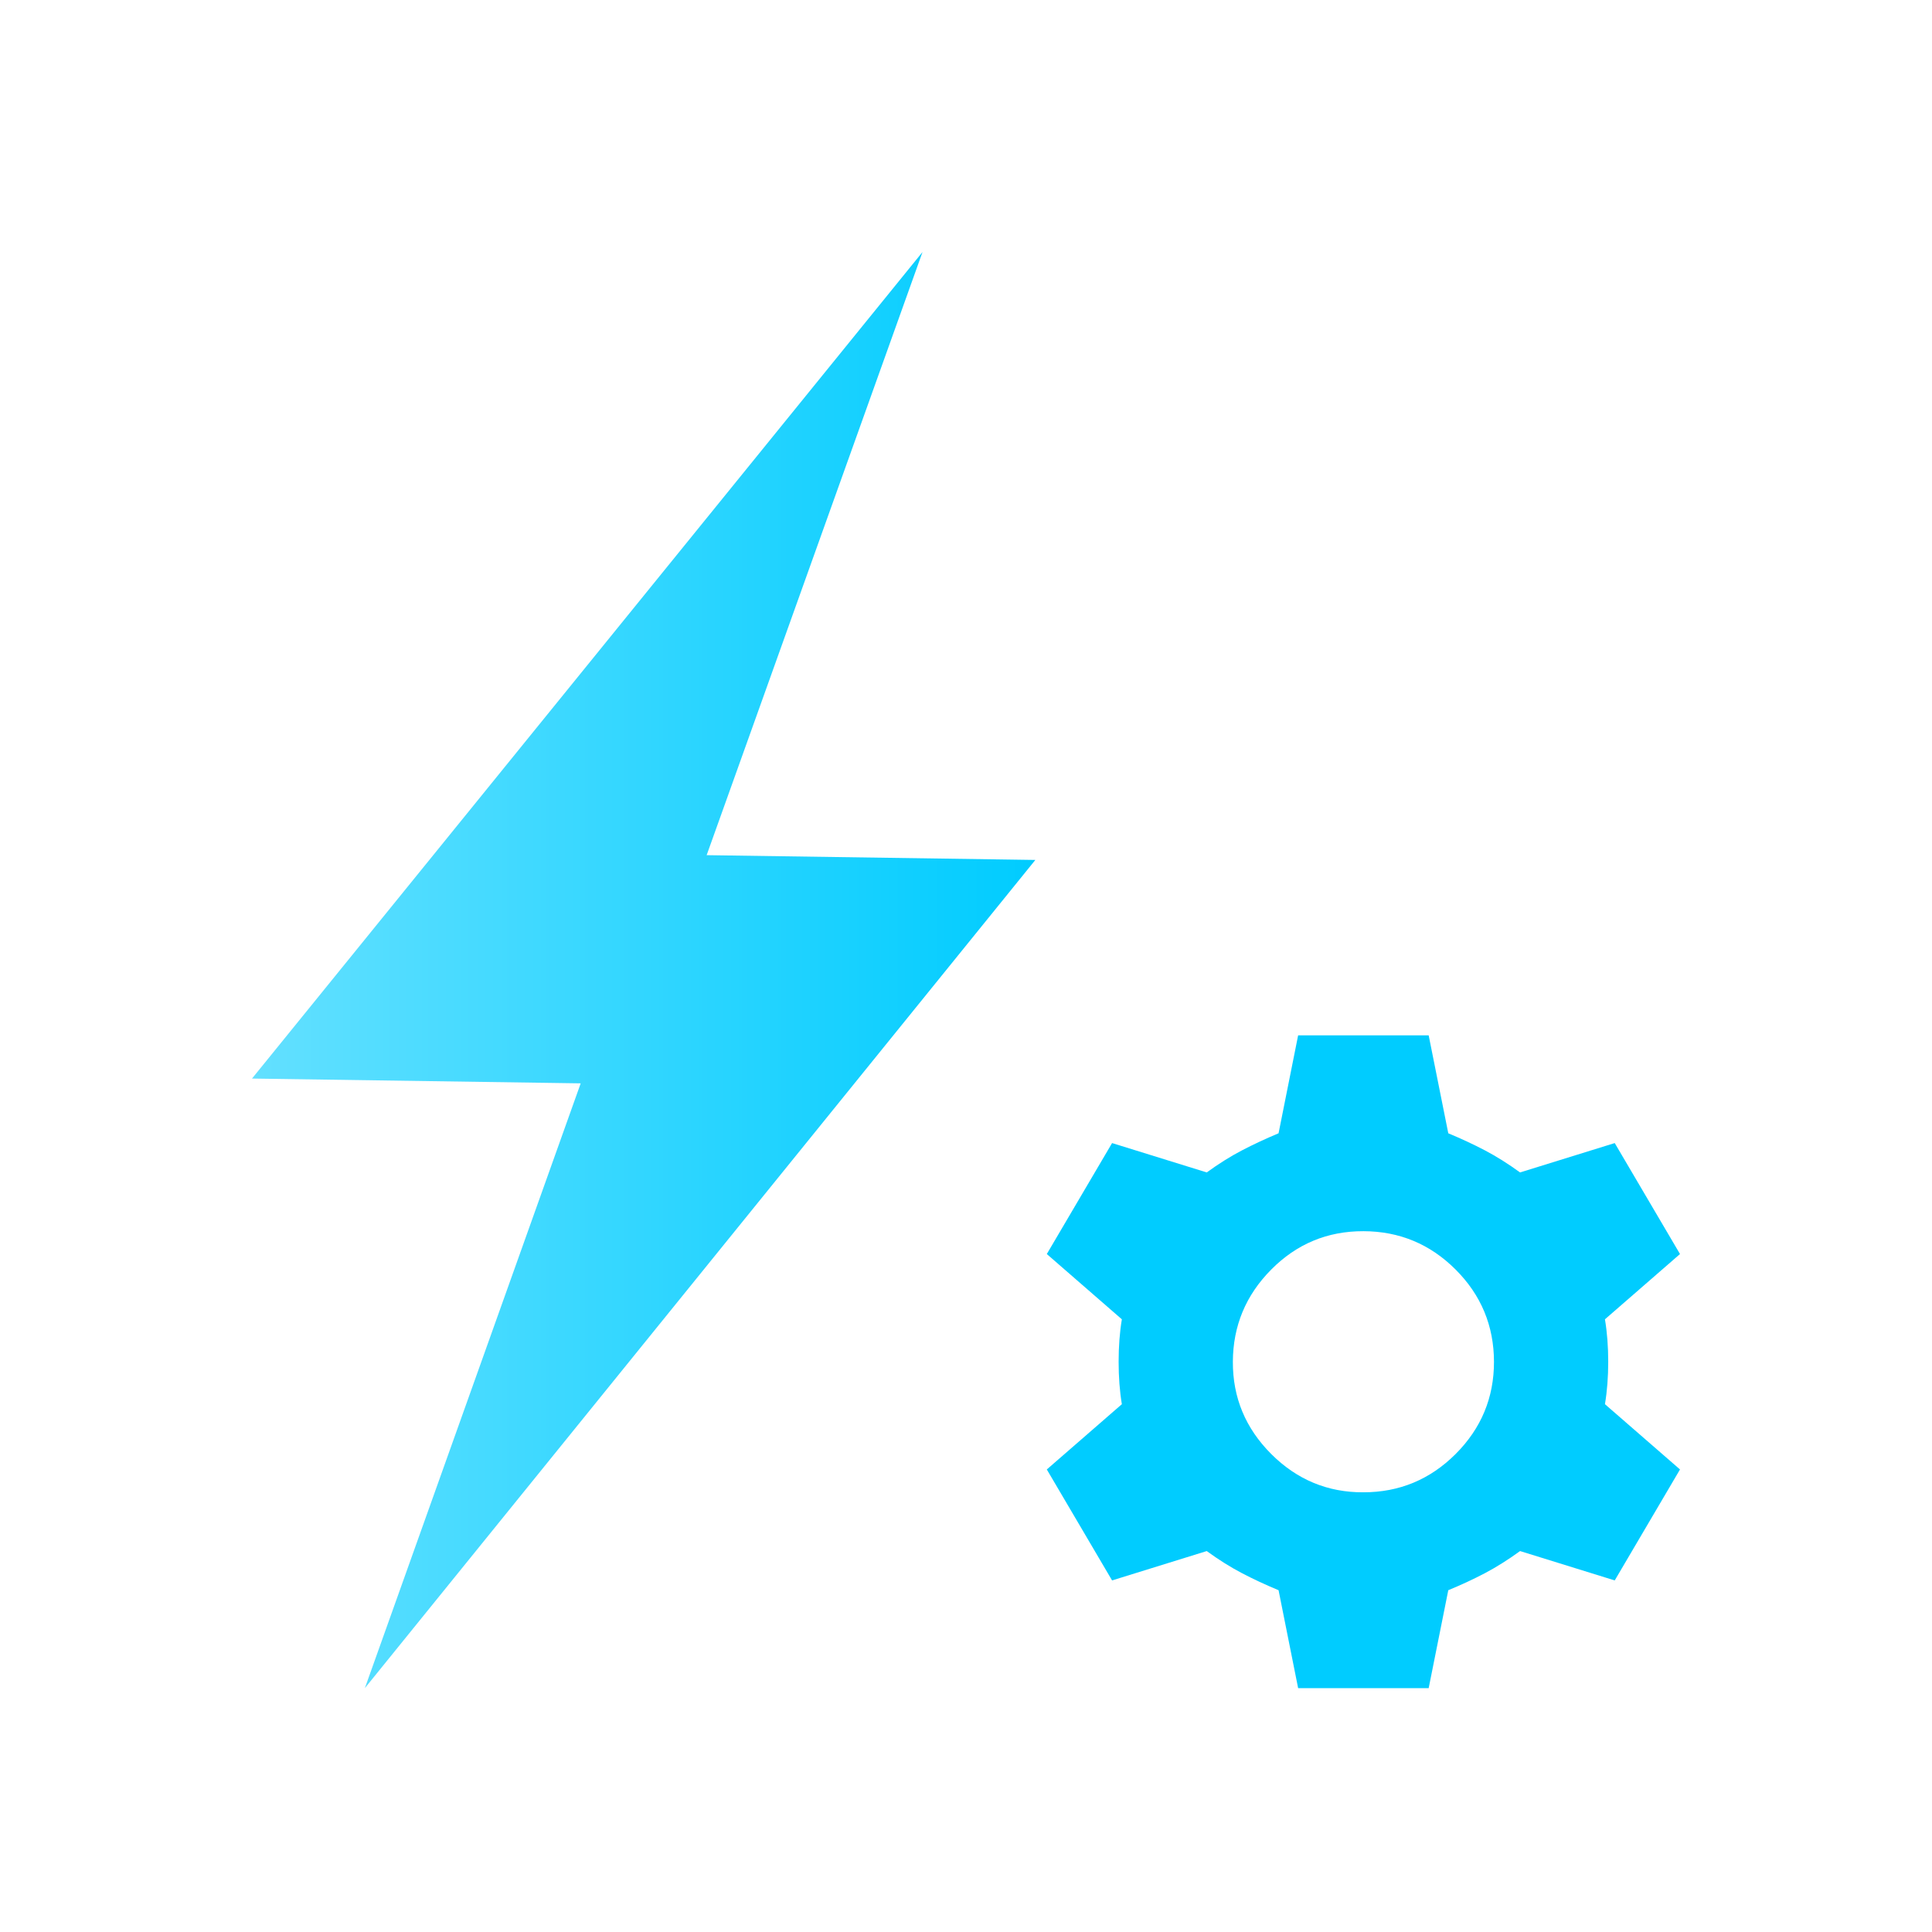 <svg width="46" height="46" viewBox="0 0 46 46" fill="none" xmlns="http://www.w3.org/2000/svg">
<g id="Frame 2162">
<g id="Group 3068">
<g id="Group 3067">
<path id="Vector" d="M30.908 40.194L30.442 37.862C30.131 37.733 29.839 37.597 29.568 37.455C29.297 37.313 29.018 37.138 28.732 36.93L26.478 37.629L24.924 34.987L26.711 33.433C26.659 33.122 26.634 32.785 26.634 32.422C26.634 32.06 26.659 31.723 26.711 31.412L24.924 29.858L26.478 27.216L28.732 27.915C29.017 27.708 29.296 27.533 29.568 27.391C29.84 27.249 30.132 27.113 30.442 26.983L30.908 24.651H34.016L34.483 26.983C34.793 27.112 35.085 27.248 35.358 27.391C35.63 27.534 35.908 27.709 36.192 27.915L38.446 27.216L40 29.858L38.213 31.412C38.265 31.723 38.291 32.06 38.291 32.422C38.291 32.785 38.265 33.122 38.213 33.433L40 34.987L38.446 37.629L36.192 36.93C35.907 37.137 35.629 37.312 35.358 37.455C35.086 37.598 34.794 37.734 34.483 37.862L34.016 40.194H30.908ZM32.462 35.531C33.317 35.531 34.049 35.227 34.658 34.619C35.267 34.01 35.572 33.278 35.571 32.422C35.569 31.567 35.265 30.835 34.658 30.228C34.051 29.621 33.319 29.316 32.462 29.314C31.605 29.312 30.874 29.616 30.267 30.228C29.661 30.839 29.357 31.571 29.354 32.422C29.35 33.274 29.655 34.006 30.267 34.619C30.88 35.231 31.611 35.535 32.462 35.531Z" fill="#00CCFF"/>
<path id="Vector_2" d="M24.651 20.475L16.825 20.361L21.965 6L6 25.68L13.826 25.794L8.687 40.194L24.651 20.475Z" fill="url(#paint0_linear_144_1130)"/>
</g>
</g>
</g>
<defs>
<linearGradient id="paint0_linear_144_1130" x1="24.651" y1="23.097" x2="6" y2="23.097" gradientUnits="userSpaceOnUse">
<stop stop-color="#00CCFF"/>
<stop offset="1" stop-color="#63E0FF"/>
</linearGradient>
</defs>
</svg>
